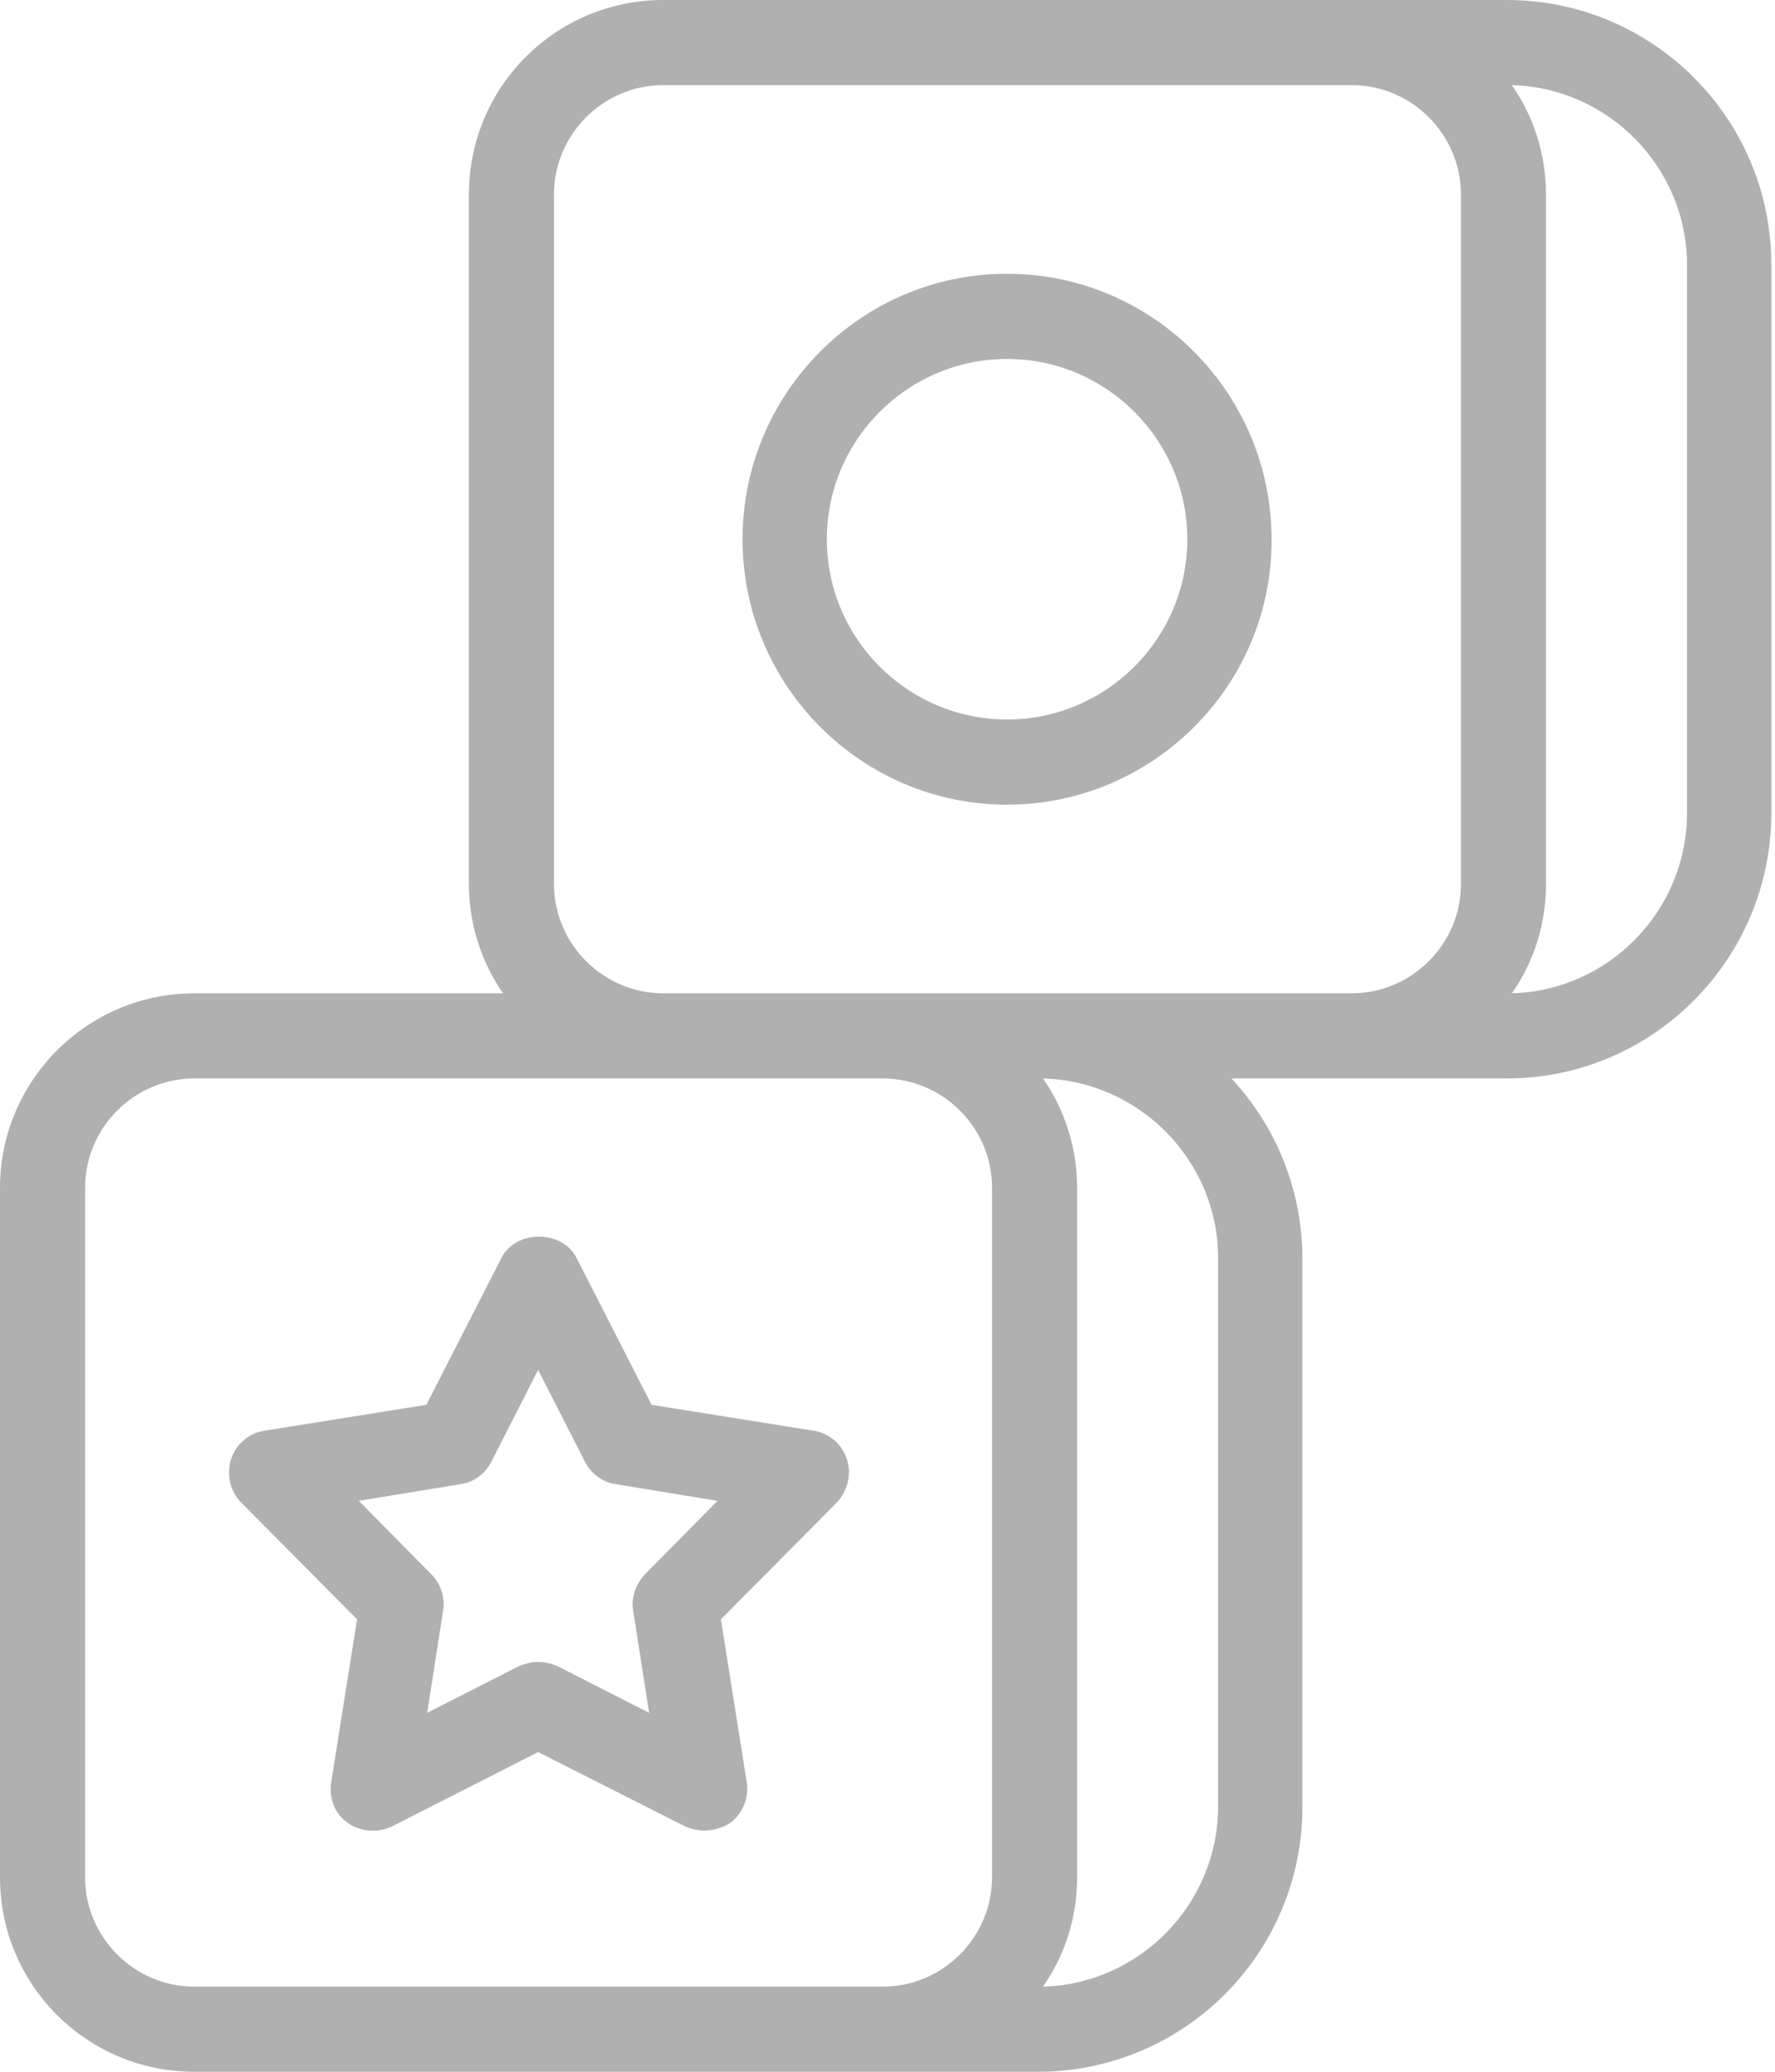 <svg width="30" height="35" viewBox="0 0 30 35" fill="none" xmlns="http://www.w3.org/2000/svg">
<g clip-path="url(#clip0_86_362)">
<path d="M17.542 35H3.286C1.467 35 0 33.533 0 31.714V20.067C0 18.262 1.467 16.781 3.286 16.781H8.503C8.137 16.259 7.925 15.61 7.925 14.934V3.286C7.925 1.467 9.392 0 11.211 0H25.467C27.935 0 29.938 2.002 29.938 4.47V13.735C29.938 16.203 27.935 18.219 25.467 18.219H20.814C21.561 19.023 22.012 20.095 22.012 21.265V30.53C22.012 32.998 20.01 35 17.542 35ZM3.286 18.219C2.27 18.219 1.438 19.051 1.438 20.067V31.714C1.438 32.73 2.27 33.562 3.286 33.562H14.919C15.935 33.562 16.767 32.73 16.767 31.714V20.067C16.767 19.051 15.935 18.219 14.919 18.219H3.286ZM17.627 18.219C17.994 18.741 18.205 19.39 18.205 20.067V31.714C18.205 32.405 17.994 33.04 17.627 33.562C19.263 33.519 20.588 32.166 20.588 30.516V21.251C20.588 19.615 19.263 18.262 17.627 18.219ZM11.211 1.438C10.195 1.438 9.363 2.27 9.363 3.286V14.934C9.363 15.949 10.195 16.781 11.211 16.781H22.845C23.86 16.781 24.692 15.949 24.692 14.934V3.286C24.692 2.27 23.86 1.438 22.845 1.438H11.211ZM25.552 1.438C25.919 1.96 26.13 2.609 26.13 3.286V14.934C26.13 15.624 25.919 16.259 25.552 16.781C27.188 16.738 28.513 15.385 28.513 13.735V4.47C28.513 2.834 27.188 1.481 25.552 1.438ZM11.902 30.925C11.789 30.925 11.676 30.896 11.577 30.854L9.095 29.599L6.628 30.854C6.388 30.967 6.106 30.953 5.88 30.798C5.655 30.643 5.556 30.375 5.598 30.107L6.035 27.357L4.075 25.383C3.892 25.199 3.822 24.917 3.906 24.649C3.991 24.396 4.202 24.212 4.47 24.17L7.206 23.733L8.475 21.251C8.715 20.772 9.504 20.772 9.744 21.251L11.013 23.733L13.749 24.17C14.017 24.212 14.228 24.396 14.313 24.649C14.398 24.903 14.327 25.185 14.144 25.383L12.184 27.357L12.621 30.107C12.663 30.375 12.55 30.643 12.339 30.798C12.198 30.882 12.057 30.925 11.902 30.925ZM9.095 28.076C9.208 28.076 9.321 28.104 9.42 28.147L10.971 28.936L10.703 27.216C10.661 26.99 10.745 26.765 10.9 26.596L12.127 25.355L10.407 25.073C10.181 25.044 9.984 24.889 9.885 24.692L9.095 23.141L8.306 24.692C8.207 24.889 8.01 25.044 7.784 25.073L6.064 25.355L7.29 26.596C7.446 26.751 7.53 26.99 7.488 27.216L7.22 28.936L8.771 28.147C8.884 28.104 8.983 28.076 9.095 28.076ZM17.02 13.594C14.553 13.594 12.55 11.577 12.55 9.11C12.55 6.642 14.553 4.625 17.02 4.625C19.488 4.625 21.491 6.642 21.491 9.11C21.505 11.577 19.488 13.594 17.02 13.594ZM17.02 6.064C15.342 6.064 13.975 7.432 13.975 9.11C13.975 10.788 15.342 12.155 17.02 12.155C18.699 12.155 20.067 10.788 20.067 9.11C20.067 7.432 18.699 6.064 17.02 6.064Z" fill="#B0B0B0"/>
</g>
<defs>
<clipPath id="clip0_86_362">
<rect width="29.938" height="35" fill="white"/>
</clipPath>
</defs>
</svg>
